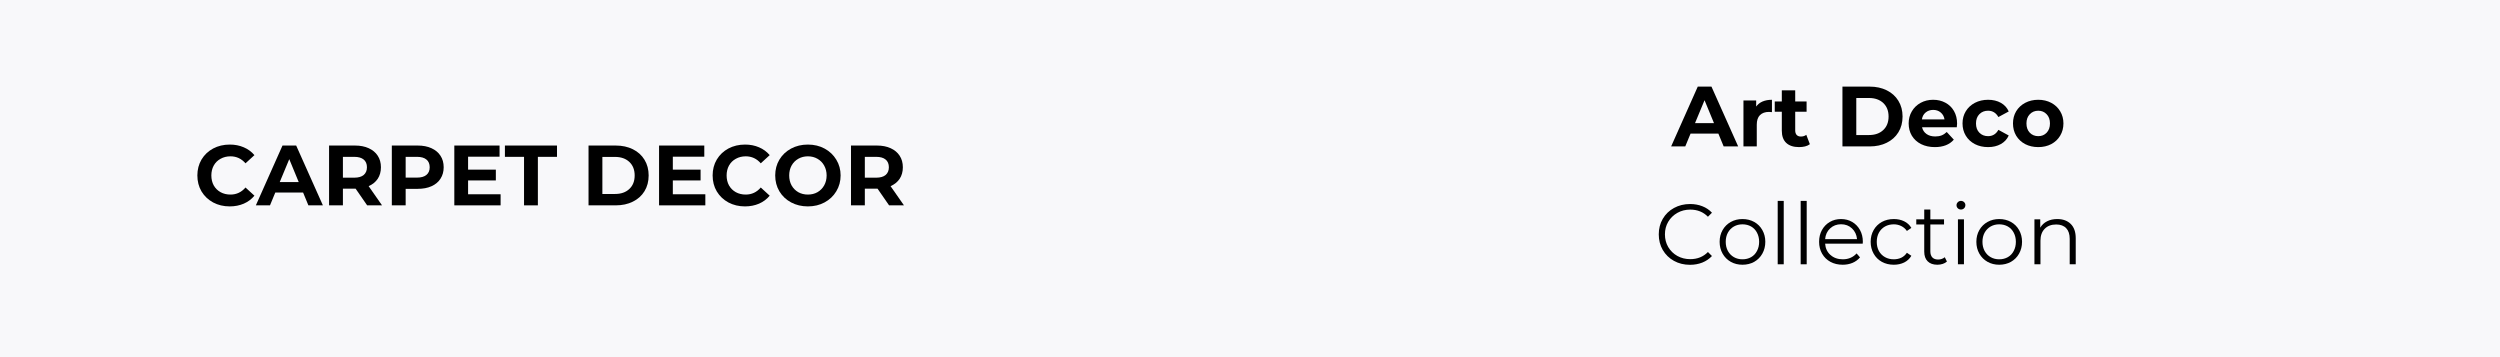 <svg version="1.0" preserveAspectRatio="xMidYMid meet" height="100" viewBox="0 0 525 75" zoomAndPan="magnify" width="700" xmlns:xlink="http://www.w3.org/1999/xlink" xmlns="http://www.w3.org/2000/svg"><defs><g></g></defs><rect fill-opacity="1" height="90" y="-7.5" fill="#ffffff" width="630" x="-52.5"></rect><rect fill-opacity="1" height="90" y="-7.5" fill="#f8f8fa" width="630" x="-52.5"></rect><g fill-opacity="1" fill="#000000"><g transform="translate(351.094, 30.75)"><g><path d="M 9.766 -2.688 L 3.922 -2.688 L 2.812 0 L -0.156 0 L 5.438 -12.562 L 8.312 -12.562 L 13.922 0 L 10.875 0 Z M 8.844 -4.891 L 6.859 -9.703 L 4.859 -4.891 Z M 8.844 -4.891"></path></g></g></g><g fill-opacity="1" fill="#000000"><g transform="translate(364.828, 30.75)"><g><path d="M 3.969 -8.375 C 4.301 -8.844 4.75 -9.195 5.312 -9.438 C 5.883 -9.676 6.539 -9.797 7.281 -9.797 L 7.281 -7.203 C 6.969 -7.234 6.758 -7.25 6.656 -7.25 C 5.852 -7.25 5.223 -7.023 4.766 -6.578 C 4.316 -6.129 4.094 -5.457 4.094 -4.562 L 4.094 0 L 1.297 0 L 1.297 -9.656 L 3.969 -9.656 Z M 3.969 -8.375"></path></g></g></g><g fill-opacity="1" fill="#000000"><g transform="translate(372.556, 30.75)"><g><path d="M 7.516 -0.469 C 7.242 -0.258 6.906 -0.102 6.5 0 C 6.102 0.094 5.68 0.141 5.234 0.141 C 4.086 0.141 3.195 -0.148 2.562 -0.734 C 1.938 -1.316 1.625 -2.176 1.625 -3.312 L 1.625 -7.281 L 0.141 -7.281 L 0.141 -9.438 L 1.625 -9.438 L 1.625 -11.781 L 4.438 -11.781 L 4.438 -9.438 L 6.828 -9.438 L 6.828 -7.281 L 4.438 -7.281 L 4.438 -3.359 C 4.438 -2.953 4.539 -2.633 4.75 -2.406 C 4.957 -2.188 5.25 -2.078 5.625 -2.078 C 6.07 -2.078 6.453 -2.195 6.766 -2.438 Z M 7.516 -0.469"></path></g></g></g><g fill-opacity="1" fill="#000000"><g transform="translate(380.355, 30.75)"><g></g></g></g><g fill-opacity="1" fill="#000000"><g transform="translate(385.429, 30.75)"><g><path d="M 1.484 -12.562 L 7.188 -12.562 C 8.551 -12.562 9.754 -12.301 10.797 -11.781 C 11.848 -11.258 12.66 -10.523 13.234 -9.578 C 13.816 -8.629 14.109 -7.531 14.109 -6.281 C 14.109 -5.02 13.816 -3.914 13.234 -2.969 C 12.66 -2.031 11.848 -1.301 10.797 -0.781 C 9.754 -0.258 8.551 0 7.188 0 L 1.484 0 Z M 7.047 -2.391 C 8.305 -2.391 9.305 -2.738 10.047 -3.438 C 10.797 -4.133 11.172 -5.082 11.172 -6.281 C 11.172 -7.477 10.797 -8.426 10.047 -9.125 C 9.305 -9.82 8.305 -10.172 7.047 -10.172 L 4.391 -10.172 L 4.391 -2.391 Z M 7.047 -2.391"></path></g></g></g><g fill-opacity="1" fill="#000000"><g transform="translate(400.239, 30.75)"><g><path d="M 10.75 -4.797 C 10.75 -4.754 10.727 -4.5 10.688 -4.031 L 3.391 -4.031 C 3.523 -3.438 3.836 -2.961 4.328 -2.609 C 4.816 -2.266 5.426 -2.094 6.156 -2.094 C 6.656 -2.094 7.098 -2.164 7.484 -2.312 C 7.879 -2.469 8.242 -2.707 8.578 -3.031 L 10.062 -1.422 C 9.156 -0.379 7.828 0.141 6.078 0.141 C 4.992 0.141 4.031 -0.066 3.188 -0.484 C 2.352 -0.91 1.707 -1.5 1.25 -2.25 C 0.801 -3.008 0.578 -3.867 0.578 -4.828 C 0.578 -5.773 0.801 -6.625 1.25 -7.375 C 1.695 -8.133 2.312 -8.727 3.094 -9.156 C 3.875 -9.582 4.75 -9.797 5.719 -9.797 C 6.664 -9.797 7.52 -9.594 8.281 -9.188 C 9.051 -8.781 9.656 -8.195 10.094 -7.438 C 10.531 -6.676 10.75 -5.797 10.75 -4.797 Z M 5.734 -7.672 C 5.109 -7.672 4.578 -7.488 4.141 -7.125 C 3.711 -6.77 3.453 -6.285 3.359 -5.672 L 8.109 -5.672 C 8.016 -6.273 7.75 -6.758 7.312 -7.125 C 6.883 -7.488 6.359 -7.672 5.734 -7.672 Z M 5.734 -7.672"></path></g></g></g><g fill-opacity="1" fill="#000000"><g transform="translate(411.553, 30.75)"><g><path d="M 5.953 0.141 C 4.922 0.141 3.992 -0.066 3.172 -0.484 C 2.359 -0.91 1.723 -1.5 1.266 -2.25 C 0.805 -3.008 0.578 -3.867 0.578 -4.828 C 0.578 -5.785 0.805 -6.641 1.266 -7.391 C 1.723 -8.141 2.359 -8.727 3.172 -9.156 C 3.992 -9.582 4.922 -9.797 5.953 -9.797 C 6.973 -9.797 7.863 -9.582 8.625 -9.156 C 9.383 -8.727 9.938 -8.125 10.281 -7.344 L 8.109 -6.172 C 7.609 -7.055 6.883 -7.5 5.938 -7.5 C 5.207 -7.5 4.602 -7.258 4.125 -6.781 C 3.645 -6.301 3.406 -5.648 3.406 -4.828 C 3.406 -4.004 3.645 -3.352 4.125 -2.875 C 4.602 -2.395 5.207 -2.156 5.938 -2.156 C 6.895 -2.156 7.617 -2.598 8.109 -3.484 L 10.281 -2.297 C 9.938 -1.523 9.383 -0.926 8.625 -0.5 C 7.863 -0.07 6.973 0.141 5.953 0.141 Z M 5.953 0.141"></path></g></g></g><g fill-opacity="1" fill="#000000"><g transform="translate(422.149, 30.75)"><g><path d="M 5.891 0.141 C 4.867 0.141 3.953 -0.066 3.141 -0.484 C 2.336 -0.91 1.707 -1.5 1.25 -2.25 C 0.801 -3.008 0.578 -3.867 0.578 -4.828 C 0.578 -5.785 0.801 -6.641 1.25 -7.391 C 1.707 -8.141 2.336 -8.727 3.141 -9.156 C 3.953 -9.582 4.867 -9.797 5.891 -9.797 C 6.898 -9.797 7.805 -9.582 8.609 -9.156 C 9.41 -8.727 10.035 -8.141 10.484 -7.391 C 10.941 -6.641 11.172 -5.785 11.172 -4.828 C 11.172 -3.867 10.941 -3.008 10.484 -2.25 C 10.035 -1.5 9.41 -0.91 8.609 -0.484 C 7.805 -0.066 6.898 0.141 5.891 0.141 Z M 5.891 -2.156 C 6.598 -2.156 7.18 -2.395 7.641 -2.875 C 8.109 -3.363 8.344 -4.016 8.344 -4.828 C 8.344 -5.641 8.109 -6.285 7.641 -6.766 C 7.18 -7.254 6.598 -7.5 5.891 -7.5 C 5.172 -7.5 4.578 -7.254 4.109 -6.766 C 3.641 -6.285 3.406 -5.641 3.406 -4.828 C 3.406 -4.016 3.641 -3.363 4.109 -2.875 C 4.578 -2.395 5.172 -2.156 5.891 -2.156 Z M 5.891 -2.156"></path></g></g></g><g fill-opacity="1" fill="#000000"><g transform="translate(347.402, 55.5)"><g><path d="M 7.5 0.109 C 6.25 0.109 5.125 -0.164 4.125 -0.719 C 3.133 -1.27 2.352 -2.031 1.781 -3 C 1.219 -3.977 0.938 -5.07 0.938 -6.281 C 0.938 -7.488 1.219 -8.578 1.781 -9.547 C 2.352 -10.523 3.141 -11.285 4.141 -11.828 C 5.148 -12.379 6.273 -12.656 7.516 -12.656 C 8.453 -12.656 9.312 -12.5 10.094 -12.188 C 10.883 -11.883 11.555 -11.43 12.109 -10.828 L 11.266 -9.984 C 10.285 -10.984 9.047 -11.484 7.547 -11.484 C 6.555 -11.484 5.656 -11.254 4.844 -10.797 C 4.031 -10.336 3.391 -9.711 2.922 -8.922 C 2.461 -8.141 2.234 -7.258 2.234 -6.281 C 2.234 -5.301 2.461 -4.414 2.922 -3.625 C 3.391 -2.832 4.031 -2.207 4.844 -1.75 C 5.656 -1.301 6.555 -1.078 7.547 -1.078 C 9.055 -1.078 10.297 -1.578 11.266 -2.578 L 12.109 -1.734 C 11.555 -1.141 10.879 -0.68 10.078 -0.359 C 9.285 -0.047 8.426 0.109 7.5 0.109 Z M 7.5 0.109"></path></g></g></g><g fill-opacity="1" fill="#000000"><g transform="translate(360.294, 55.5)"><g><path d="M 5.625 0.094 C 4.719 0.094 3.898 -0.109 3.172 -0.516 C 2.441 -0.93 1.867 -1.504 1.453 -2.234 C 1.035 -2.973 0.828 -3.801 0.828 -4.719 C 0.828 -5.633 1.035 -6.457 1.453 -7.188 C 1.867 -7.914 2.441 -8.484 3.172 -8.891 C 3.898 -9.297 4.719 -9.5 5.625 -9.5 C 6.539 -9.5 7.363 -9.297 8.094 -8.891 C 8.82 -8.484 9.391 -7.914 9.797 -7.188 C 10.211 -6.457 10.422 -5.633 10.422 -4.719 C 10.422 -3.801 10.211 -2.973 9.797 -2.234 C 9.391 -1.504 8.82 -0.93 8.094 -0.516 C 7.363 -0.109 6.539 0.094 5.625 0.094 Z M 5.625 -1.047 C 6.301 -1.047 6.906 -1.195 7.438 -1.5 C 7.969 -1.801 8.379 -2.234 8.672 -2.797 C 8.973 -3.359 9.125 -4 9.125 -4.719 C 9.125 -5.438 8.973 -6.078 8.672 -6.641 C 8.379 -7.203 7.969 -7.633 7.438 -7.938 C 6.906 -8.238 6.301 -8.391 5.625 -8.391 C 4.957 -8.391 4.359 -8.238 3.828 -7.938 C 3.297 -7.633 2.875 -7.203 2.562 -6.641 C 2.258 -6.078 2.109 -5.438 2.109 -4.719 C 2.109 -4 2.258 -3.359 2.562 -2.797 C 2.875 -2.234 3.297 -1.801 3.828 -1.5 C 4.359 -1.195 4.957 -1.047 5.625 -1.047 Z M 5.625 -1.047"></path></g></g></g><g fill-opacity="1" fill="#000000"><g transform="translate(371.536, 55.5)"><g><path d="M 1.781 -13.312 L 3.047 -13.312 L 3.047 0 L 1.781 0 Z M 1.781 -13.312"></path></g></g></g><g fill-opacity="1" fill="#000000"><g transform="translate(376.359, 55.5)"><g><path d="M 1.781 -13.312 L 3.047 -13.312 L 3.047 0 L 1.781 0 Z M 1.781 -13.312"></path></g></g></g><g fill-opacity="1" fill="#000000"><g transform="translate(381.182, 55.5)"><g><path d="M 9.984 -4.328 L 2.094 -4.328 C 2.164 -3.348 2.539 -2.555 3.219 -1.953 C 3.906 -1.348 4.77 -1.047 5.812 -1.047 C 6.395 -1.047 6.93 -1.148 7.422 -1.359 C 7.91 -1.566 8.336 -1.875 8.703 -2.281 L 9.422 -1.453 C 9.004 -0.953 8.477 -0.566 7.844 -0.297 C 7.219 -0.035 6.531 0.094 5.781 0.094 C 4.812 0.094 3.953 -0.109 3.203 -0.516 C 2.453 -0.93 1.867 -1.504 1.453 -2.234 C 1.035 -2.973 0.828 -3.801 0.828 -4.719 C 0.828 -5.633 1.023 -6.457 1.422 -7.188 C 1.828 -7.914 2.379 -8.484 3.078 -8.891 C 3.773 -9.297 4.562 -9.5 5.438 -9.5 C 6.312 -9.5 7.094 -9.297 7.781 -8.891 C 8.477 -8.484 9.023 -7.914 9.422 -7.188 C 9.816 -6.469 10.016 -5.645 10.016 -4.719 Z M 5.438 -8.406 C 4.531 -8.406 3.766 -8.113 3.141 -7.531 C 2.523 -6.957 2.176 -6.207 2.094 -5.281 L 8.797 -5.281 C 8.703 -6.207 8.348 -6.957 7.734 -7.531 C 7.117 -8.113 6.352 -8.406 5.438 -8.406 Z M 5.438 -8.406"></path></g></g></g><g fill-opacity="1" fill="#000000"><g transform="translate(392.011, 55.5)"><g><path d="M 5.688 0.094 C 4.75 0.094 3.91 -0.109 3.172 -0.516 C 2.441 -0.922 1.867 -1.492 1.453 -2.234 C 1.035 -2.973 0.828 -3.801 0.828 -4.719 C 0.828 -5.633 1.035 -6.457 1.453 -7.188 C 1.867 -7.914 2.441 -8.484 3.172 -8.891 C 3.91 -9.297 4.75 -9.5 5.688 -9.5 C 6.5 -9.5 7.223 -9.344 7.859 -9.031 C 8.504 -8.719 9.008 -8.254 9.375 -7.641 L 8.438 -7 C 8.125 -7.457 7.727 -7.801 7.25 -8.031 C 6.77 -8.27 6.25 -8.391 5.688 -8.391 C 5 -8.391 4.383 -8.238 3.844 -7.938 C 3.301 -7.633 2.875 -7.203 2.562 -6.641 C 2.258 -6.078 2.109 -5.438 2.109 -4.719 C 2.109 -3.988 2.258 -3.344 2.562 -2.781 C 2.875 -2.227 3.301 -1.801 3.844 -1.5 C 4.383 -1.195 5 -1.047 5.688 -1.047 C 6.25 -1.047 6.77 -1.156 7.25 -1.375 C 7.727 -1.602 8.125 -1.953 8.438 -2.422 L 9.375 -1.781 C 9.008 -1.164 8.504 -0.695 7.859 -0.375 C 7.211 -0.062 6.488 0.094 5.688 0.094 Z M 5.688 0.094"></path></g></g></g><g fill-opacity="1" fill="#000000"><g transform="translate(402.106, 55.5)"><g><path d="M 6.75 -0.578 C 6.508 -0.359 6.211 -0.191 5.859 -0.078 C 5.504 0.035 5.133 0.094 4.75 0.094 C 3.863 0.094 3.18 -0.145 2.703 -0.625 C 2.223 -1.102 1.984 -1.781 1.984 -2.656 L 1.984 -8.359 L 0.312 -8.359 L 0.312 -9.438 L 1.984 -9.438 L 1.984 -11.5 L 3.266 -11.5 L 3.266 -9.438 L 6.141 -9.438 L 6.141 -8.359 L 3.266 -8.359 L 3.266 -2.719 C 3.266 -2.164 3.406 -1.738 3.688 -1.438 C 3.969 -1.145 4.367 -1 4.891 -1 C 5.16 -1 5.414 -1.039 5.656 -1.125 C 5.906 -1.207 6.117 -1.328 6.297 -1.484 Z M 6.75 -0.578"></path></g></g></g><g fill-opacity="1" fill="#000000"><g transform="translate(409.385, 55.5)"><g><path d="M 1.781 -9.438 L 3.047 -9.438 L 3.047 0 L 1.781 0 Z M 2.422 -11.5 C 2.148 -11.5 1.926 -11.586 1.75 -11.766 C 1.57 -11.941 1.484 -12.156 1.484 -12.406 C 1.484 -12.645 1.57 -12.852 1.75 -13.031 C 1.926 -13.219 2.148 -13.312 2.422 -13.312 C 2.68 -13.312 2.898 -13.223 3.078 -13.047 C 3.254 -12.879 3.344 -12.676 3.344 -12.438 C 3.344 -12.164 3.254 -11.941 3.078 -11.766 C 2.898 -11.586 2.68 -11.5 2.422 -11.5 Z M 2.422 -11.5"></path></g></g></g><g fill-opacity="1" fill="#000000"><g transform="translate(414.208, 55.5)"><g><path d="M 5.625 0.094 C 4.719 0.094 3.898 -0.109 3.172 -0.516 C 2.441 -0.93 1.867 -1.504 1.453 -2.234 C 1.035 -2.973 0.828 -3.801 0.828 -4.719 C 0.828 -5.633 1.035 -6.457 1.453 -7.188 C 1.867 -7.914 2.441 -8.484 3.172 -8.891 C 3.898 -9.297 4.719 -9.5 5.625 -9.5 C 6.539 -9.5 7.363 -9.297 8.094 -8.891 C 8.82 -8.484 9.391 -7.914 9.797 -7.188 C 10.211 -6.457 10.422 -5.633 10.422 -4.719 C 10.422 -3.801 10.211 -2.973 9.797 -2.234 C 9.391 -1.504 8.82 -0.93 8.094 -0.516 C 7.363 -0.109 6.539 0.094 5.625 0.094 Z M 5.625 -1.047 C 6.301 -1.047 6.906 -1.195 7.438 -1.5 C 7.969 -1.801 8.379 -2.234 8.672 -2.797 C 8.973 -3.359 9.125 -4 9.125 -4.719 C 9.125 -5.438 8.973 -6.078 8.672 -6.641 C 8.379 -7.203 7.969 -7.633 7.438 -7.938 C 6.906 -8.238 6.301 -8.391 5.625 -8.391 C 4.957 -8.391 4.359 -8.238 3.828 -7.938 C 3.297 -7.633 2.875 -7.203 2.562 -6.641 C 2.258 -6.078 2.109 -5.438 2.109 -4.719 C 2.109 -4 2.258 -3.359 2.562 -2.797 C 2.875 -2.234 3.297 -1.801 3.828 -1.5 C 4.359 -1.195 4.957 -1.047 5.625 -1.047 Z M 5.625 -1.047"></path></g></g></g><g fill-opacity="1" fill="#000000"><g transform="translate(425.45, 55.5)"><g><path d="M 6.578 -9.5 C 7.766 -9.5 8.707 -9.156 9.406 -8.469 C 10.102 -7.781 10.453 -6.781 10.453 -5.469 L 10.453 0 L 9.188 0 L 9.188 -5.344 C 9.188 -6.32 8.941 -7.066 8.453 -7.578 C 7.961 -8.098 7.258 -8.359 6.344 -8.359 C 5.332 -8.359 4.531 -8.055 3.938 -7.453 C 3.344 -6.848 3.047 -6.016 3.047 -4.953 L 3.047 0 L 1.781 0 L 1.781 -9.438 L 3 -9.438 L 3 -7.688 C 3.344 -8.27 3.82 -8.719 4.438 -9.031 C 5.051 -9.344 5.766 -9.5 6.578 -9.5 Z M 6.578 -9.5"></path></g></g></g><g fill-opacity="1" fill="#000000"><g transform="translate(40.743, 43.125)"><g><path d="M 7.5 0.219 C 6.219 0.219 5.055 -0.055 4.016 -0.609 C 2.984 -1.172 2.172 -1.941 1.578 -2.922 C 0.992 -3.91 0.703 -5.031 0.703 -6.281 C 0.703 -7.52 0.992 -8.633 1.578 -9.625 C 2.172 -10.613 2.984 -11.383 4.016 -11.938 C 5.055 -12.488 6.223 -12.766 7.516 -12.766 C 8.598 -12.766 9.578 -12.57 10.453 -12.188 C 11.336 -11.812 12.082 -11.266 12.688 -10.547 L 10.812 -8.828 C 9.969 -9.805 8.914 -10.297 7.656 -10.297 C 6.883 -10.297 6.191 -10.125 5.578 -9.781 C 4.961 -9.445 4.484 -8.973 4.141 -8.359 C 3.805 -7.742 3.641 -7.051 3.641 -6.281 C 3.641 -5.5 3.805 -4.801 4.141 -4.188 C 4.484 -3.582 4.961 -3.109 5.578 -2.766 C 6.191 -2.43 6.883 -2.266 7.656 -2.266 C 8.914 -2.266 9.969 -2.758 10.812 -3.75 L 12.688 -2.031 C 12.082 -1.301 11.336 -0.742 10.453 -0.359 C 9.566 0.023 8.582 0.219 7.5 0.219 Z M 7.5 0.219"></path></g></g></g><g fill-opacity="1" fill="#000000"><g transform="translate(53.886, 43.125)"><g><path d="M 9.766 -2.688 L 3.922 -2.688 L 2.812 0 L -0.156 0 L 5.438 -12.562 L 8.312 -12.562 L 13.922 0 L 10.875 0 Z M 8.844 -4.891 L 6.859 -9.703 L 4.859 -4.891 Z M 8.844 -4.891"></path></g></g></g><g fill-opacity="1" fill="#000000"><g transform="translate(67.62, 43.125)"><g><path d="M 9.484 0 L 7.062 -3.5 L 4.391 -3.5 L 4.391 0 L 1.484 0 L 1.484 -12.562 L 6.922 -12.562 C 8.035 -12.562 9 -12.375 9.812 -12 C 10.633 -11.625 11.266 -11.098 11.703 -10.422 C 12.148 -9.742 12.375 -8.938 12.375 -8 C 12.375 -7.062 12.148 -6.254 11.703 -5.578 C 11.254 -4.91 10.617 -4.395 9.797 -4.031 L 12.609 0 Z M 9.438 -8 C 9.438 -8.707 9.207 -9.25 8.75 -9.625 C 8.301 -10 7.641 -10.188 6.766 -10.188 L 4.391 -10.188 L 4.391 -5.812 L 6.766 -5.812 C 7.641 -5.812 8.301 -6 8.75 -6.375 C 9.207 -6.758 9.438 -7.301 9.438 -8 Z M 9.438 -8"></path></g></g></g><g fill-opacity="1" fill="#000000"><g transform="translate(80.798, 43.125)"><g><path d="M 6.922 -12.562 C 8.035 -12.562 9 -12.375 9.812 -12 C 10.633 -11.625 11.266 -11.098 11.703 -10.422 C 12.148 -9.742 12.375 -8.938 12.375 -8 C 12.375 -7.082 12.148 -6.281 11.703 -5.594 C 11.266 -4.906 10.633 -4.379 9.812 -4.016 C 9 -3.648 8.035 -3.469 6.922 -3.469 L 4.391 -3.469 L 4.391 0 L 1.484 0 L 1.484 -12.562 Z M 6.766 -5.828 C 7.641 -5.828 8.301 -6.016 8.75 -6.391 C 9.207 -6.766 9.438 -7.301 9.438 -8 C 9.438 -8.707 9.207 -9.25 8.75 -9.625 C 8.301 -10 7.641 -10.188 6.766 -10.188 L 4.391 -10.188 L 4.391 -5.828 Z M 6.766 -5.828"></path></g></g></g><g fill-opacity="1" fill="#000000"><g transform="translate(93.923, 43.125)"><g><path d="M 11.203 -2.328 L 11.203 0 L 1.484 0 L 1.484 -12.562 L 10.984 -12.562 L 10.984 -10.219 L 4.375 -10.219 L 4.375 -7.5 L 10.203 -7.5 L 10.203 -5.234 L 4.375 -5.234 L 4.375 -2.328 Z M 11.203 -2.328"></path></g></g></g><g fill-opacity="1" fill="#000000"><g transform="translate(105.953, 43.125)"><g><path d="M 4.094 -10.188 L 0.078 -10.188 L 0.078 -12.562 L 11.016 -12.562 L 11.016 -10.188 L 7 -10.188 L 7 0 L 4.094 0 Z M 4.094 -10.188"></path></g></g></g><g fill-opacity="1" fill="#000000"><g transform="translate(117.034, 43.125)"><g></g></g></g><g fill-opacity="1" fill="#000000"><g transform="translate(122.108, 43.125)"><g><path d="M 1.484 -12.562 L 7.188 -12.562 C 8.551 -12.562 9.754 -12.301 10.797 -11.781 C 11.848 -11.258 12.66 -10.523 13.234 -9.578 C 13.816 -8.629 14.109 -7.531 14.109 -6.281 C 14.109 -5.02 13.816 -3.914 13.234 -2.969 C 12.66 -2.031 11.848 -1.301 10.797 -0.781 C 9.754 -0.258 8.551 0 7.188 0 L 1.484 0 Z M 7.047 -2.391 C 8.305 -2.391 9.305 -2.738 10.047 -3.438 C 10.797 -4.133 11.172 -5.082 11.172 -6.281 C 11.172 -7.477 10.797 -8.426 10.047 -9.125 C 9.305 -9.82 8.305 -10.172 7.047 -10.172 L 4.391 -10.172 L 4.391 -2.391 Z M 7.047 -2.391"></path></g></g></g><g fill-opacity="1" fill="#000000"><g transform="translate(136.918, 43.125)"><g><path d="M 11.203 -2.328 L 11.203 0 L 1.484 0 L 1.484 -12.562 L 10.984 -12.562 L 10.984 -10.219 L 4.375 -10.219 L 4.375 -7.5 L 10.203 -7.5 L 10.203 -5.234 L 4.375 -5.234 L 4.375 -2.328 Z M 11.203 -2.328"></path></g></g></g><g fill-opacity="1" fill="#000000"><g transform="translate(148.949, 43.125)"><g><path d="M 7.5 0.219 C 6.219 0.219 5.055 -0.055 4.016 -0.609 C 2.984 -1.172 2.172 -1.941 1.578 -2.922 C 0.992 -3.91 0.703 -5.031 0.703 -6.281 C 0.703 -7.52 0.992 -8.633 1.578 -9.625 C 2.172 -10.613 2.984 -11.383 4.016 -11.938 C 5.055 -12.488 6.223 -12.766 7.516 -12.766 C 8.598 -12.766 9.578 -12.57 10.453 -12.188 C 11.336 -11.812 12.082 -11.266 12.688 -10.547 L 10.812 -8.828 C 9.969 -9.805 8.914 -10.297 7.656 -10.297 C 6.883 -10.297 6.191 -10.125 5.578 -9.781 C 4.961 -9.445 4.484 -8.973 4.141 -8.359 C 3.805 -7.742 3.641 -7.051 3.641 -6.281 C 3.641 -5.5 3.805 -4.801 4.141 -4.188 C 4.484 -3.582 4.961 -3.109 5.578 -2.766 C 6.191 -2.43 6.883 -2.266 7.656 -2.266 C 8.914 -2.266 9.969 -2.758 10.812 -3.75 L 12.688 -2.031 C 12.082 -1.301 11.336 -0.742 10.453 -0.359 C 9.566 0.023 8.582 0.219 7.5 0.219 Z M 7.5 0.219"></path></g></g></g><g fill-opacity="1" fill="#000000"><g transform="translate(162.091, 43.125)"><g><path d="M 7.562 0.219 C 6.258 0.219 5.082 -0.062 4.031 -0.625 C 2.988 -1.188 2.172 -1.961 1.578 -2.953 C 0.992 -3.941 0.703 -5.051 0.703 -6.281 C 0.703 -7.508 0.992 -8.613 1.578 -9.594 C 2.172 -10.582 2.988 -11.359 4.031 -11.922 C 5.082 -12.484 6.258 -12.766 7.562 -12.766 C 8.875 -12.766 10.047 -12.484 11.078 -11.922 C 12.117 -11.359 12.938 -10.582 13.531 -9.594 C 14.133 -8.613 14.438 -7.508 14.438 -6.281 C 14.438 -5.051 14.133 -3.941 13.531 -2.953 C 12.938 -1.961 12.117 -1.188 11.078 -0.625 C 10.047 -0.062 8.875 0.219 7.562 0.219 Z M 7.562 -2.266 C 8.312 -2.266 8.984 -2.43 9.578 -2.766 C 10.172 -3.109 10.641 -3.582 10.984 -4.188 C 11.328 -4.801 11.5 -5.5 11.5 -6.281 C 11.5 -7.051 11.328 -7.742 10.984 -8.359 C 10.641 -8.973 10.172 -9.445 9.578 -9.781 C 8.984 -10.125 8.312 -10.297 7.562 -10.297 C 6.82 -10.297 6.148 -10.125 5.547 -9.781 C 4.953 -9.445 4.484 -8.973 4.141 -8.359 C 3.805 -7.742 3.641 -7.051 3.641 -6.281 C 3.641 -5.5 3.805 -4.801 4.141 -4.188 C 4.484 -3.582 4.953 -3.109 5.547 -2.766 C 6.148 -2.43 6.82 -2.266 7.562 -2.266 Z M 7.562 -2.266"></path></g></g></g><g fill-opacity="1" fill="#000000"><g transform="translate(177.224, 43.125)"><g><path d="M 9.484 0 L 7.062 -3.5 L 4.391 -3.5 L 4.391 0 L 1.484 0 L 1.484 -12.562 L 6.922 -12.562 C 8.035 -12.562 9 -12.375 9.812 -12 C 10.633 -11.625 11.266 -11.098 11.703 -10.422 C 12.148 -9.742 12.375 -8.938 12.375 -8 C 12.375 -7.062 12.148 -6.254 11.703 -5.578 C 11.254 -4.91 10.617 -4.395 9.797 -4.031 L 12.609 0 Z M 9.438 -8 C 9.438 -8.707 9.207 -9.25 8.75 -9.625 C 8.301 -10 7.641 -10.188 6.766 -10.188 L 4.391 -10.188 L 4.391 -5.812 L 6.766 -5.812 C 7.641 -5.812 8.301 -6 8.75 -6.375 C 9.207 -6.758 9.438 -7.301 9.438 -8 Z M 9.438 -8"></path></g></g></g></svg>